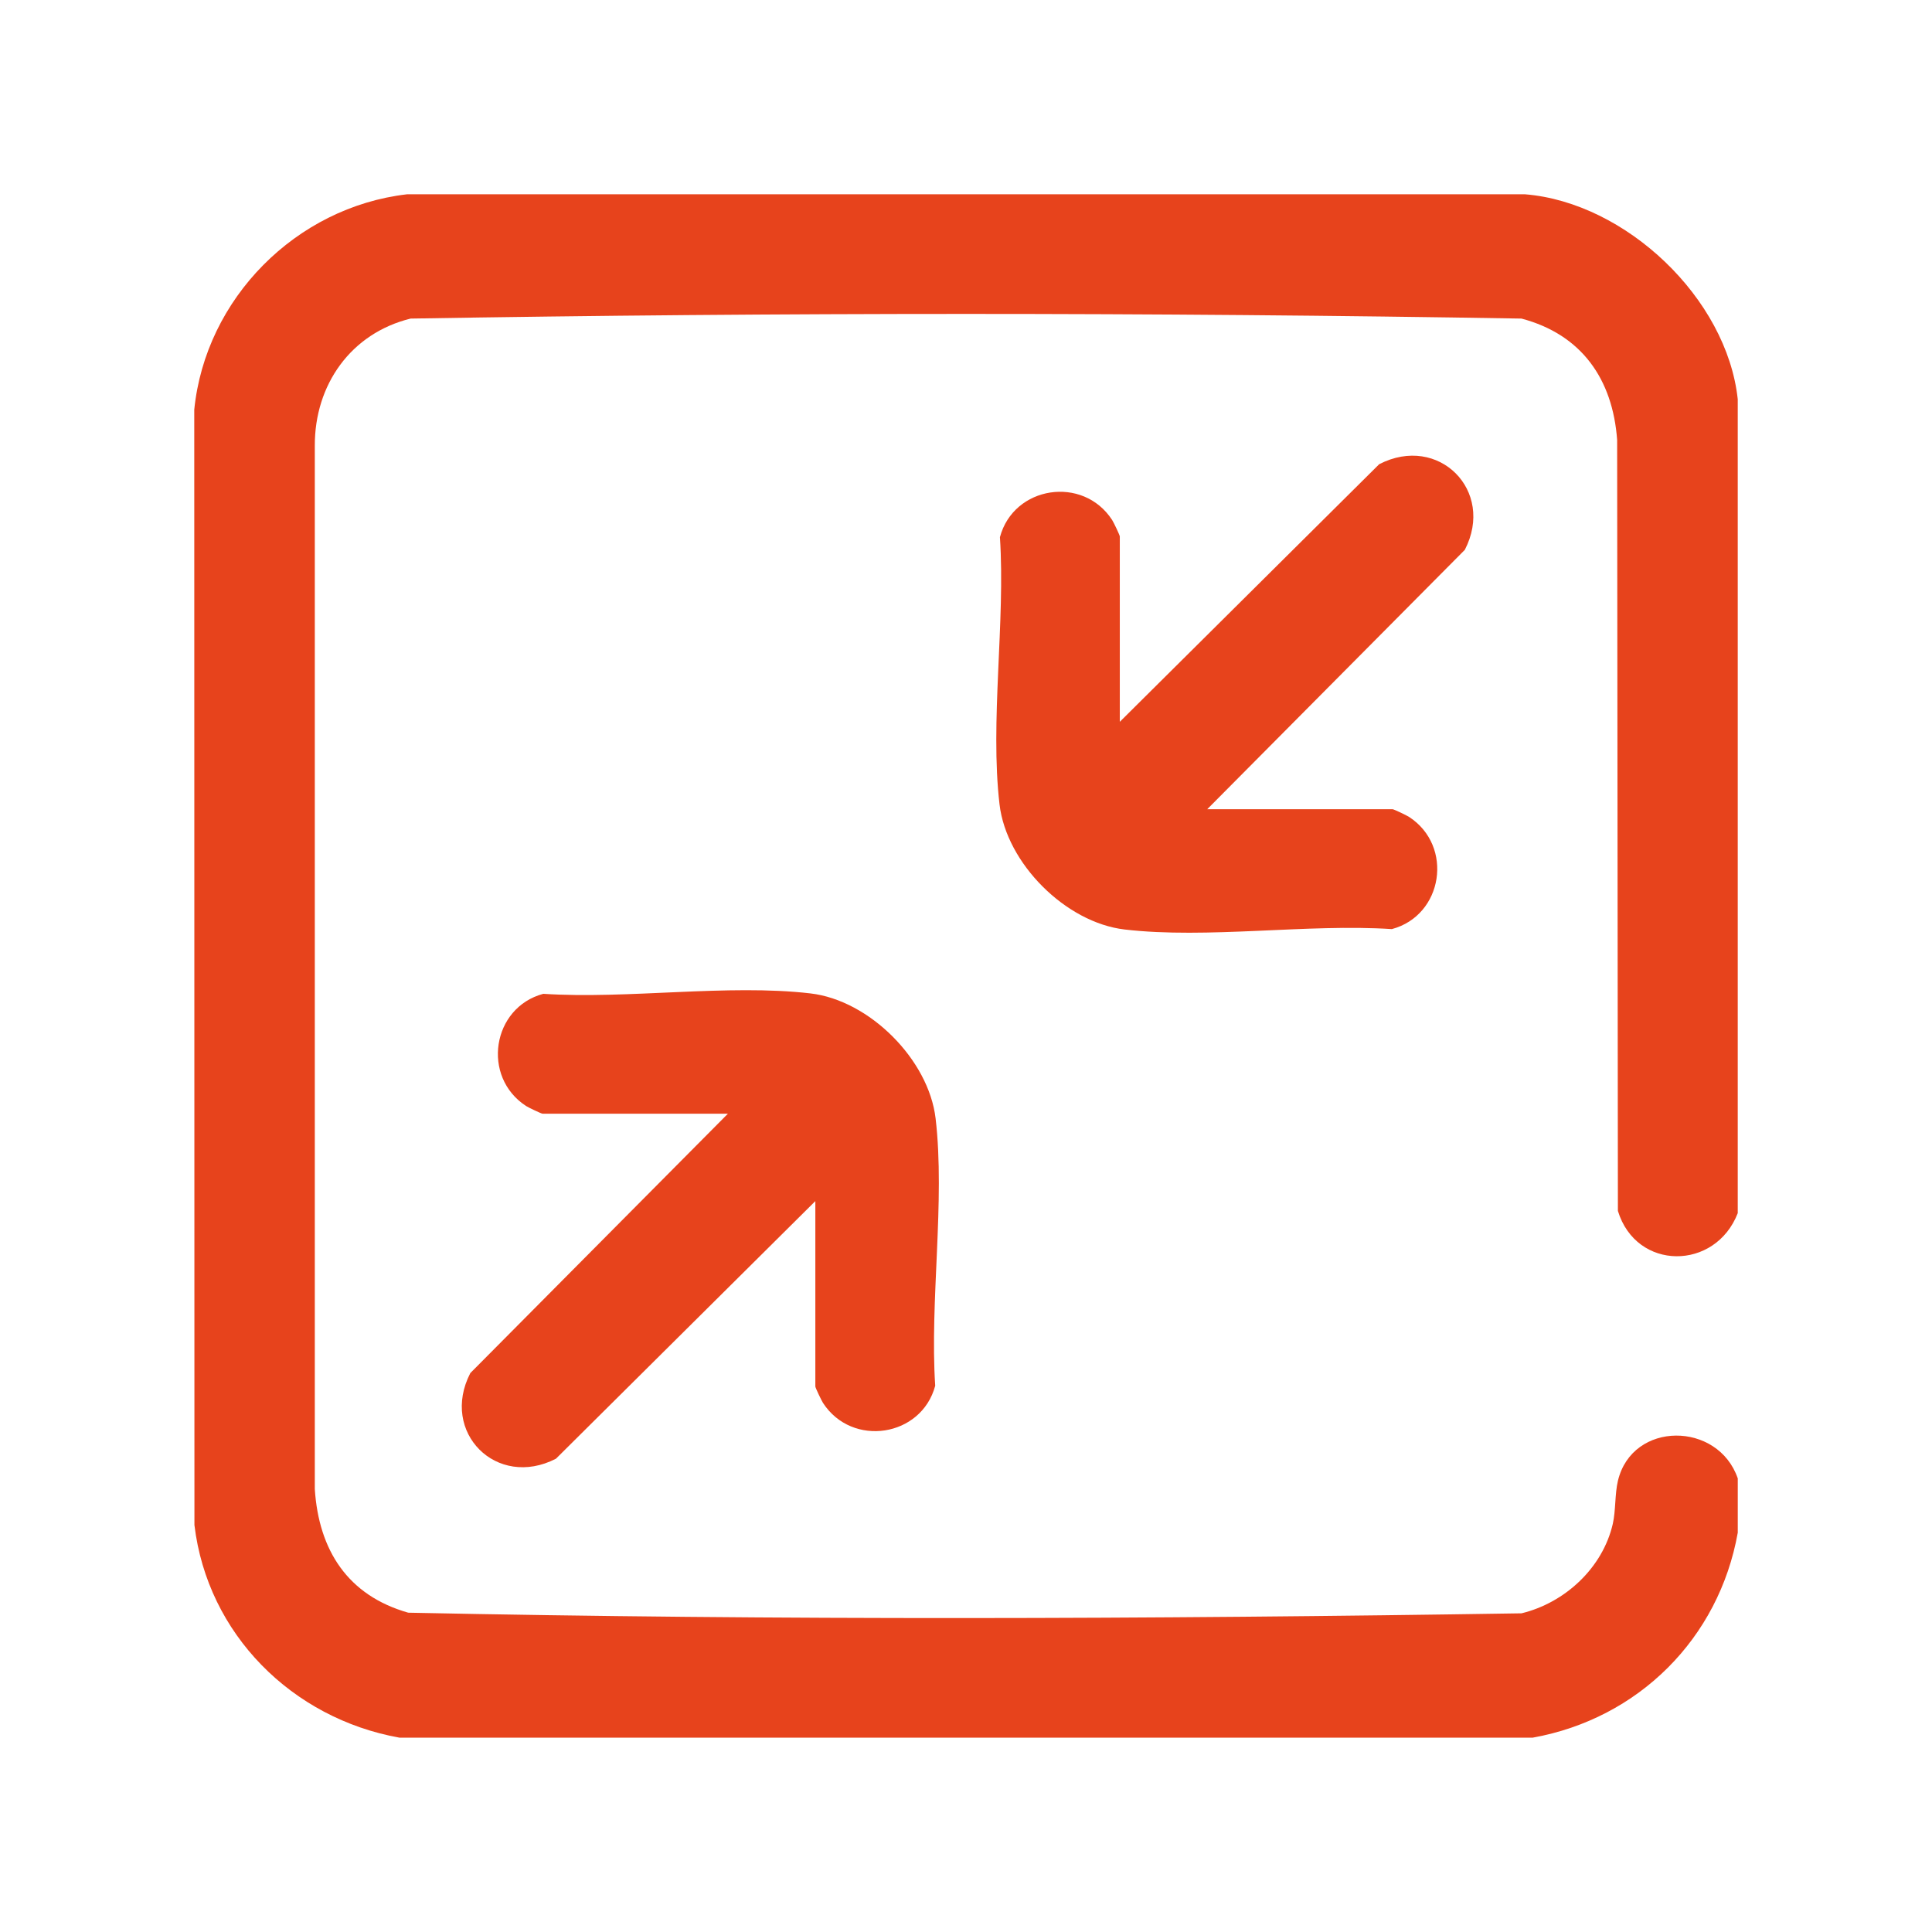 <?xml version="1.0" encoding="UTF-8"?>
<svg id="Livello_1" data-name="Livello 1" xmlns="http://www.w3.org/2000/svg" viewBox="0 0 768 768">
  <defs>
    <style>
      .cls-1 {
        fill: #e7431c;
      }
    </style>
  </defs>
  <path class="cls-1" d="M690.78,158.71v323.54c-8.9,22.92-40.32,23.05-47.64-.89l-.3-306.46c-1.76-24.17-14.1-41.92-38.02-48.26-146.91-2.47-294.68-2.47-441.59,0-23.75,5.84-38.18,26.31-38.09,50.58v414.71c1.58,24.32,13.08,42.29,37.14,49.14,147.17,3.05,295.33,2.56,442.54.25,17.24-4.16,32.29-18.05,36.3-35.6,1.19-5.23.78-11.92,2.04-17.13,5.74-23.84,39.82-23.64,47.63-.9v21.57c-7.48,42.05-39.47,73.92-81.48,81.48H158.75c-42.59-7.64-76.26-41.11-81.46-84.5l-.07-443.39c4.44-44.2,40.46-80.49,84.54-85.61h444.52c40,3.27,80.18,41.28,84.5,81.46Z"/>
  <path class="cls-1" d="M479.89,321.68h73.69c.49,0,5.6,2.44,6.54,3.05,17.81,11.57,13.57,39.14-6.83,44.6-33.56-2.2-73.39,3.99-106.23.16-23.43-2.74-46.99-26.31-49.73-49.73-3.84-32.84,2.36-72.67.16-106.23,5.46-20.4,33.03-24.64,44.6-6.83.61.94,3.05,6.05,3.05,6.54v73.69l103.11-102.4c23.56-12.15,46.19,10.48,34.04,34.04l-102.4,103.11Z"/>
  <path class="cls-1" d="M324.11,477.46l-103.11,102.4c-23.56,12.15-46.19-10.48-34.04-34.04l102.4-103.11h-73.69c-.49,0-5.6-2.44-6.54-3.05-17.81-11.57-13.57-39.14,6.83-44.6,33.56,2.2,73.39-3.99,106.23-.16,23.43,2.74,46.99,26.31,49.73,49.73,3.84,32.84-2.36,72.67-.16,106.23-5.46,20.4-33.03,24.64-44.6,6.83-.61-.94-3.05-6.05-3.05-6.54v-73.69Z"/>
</svg>